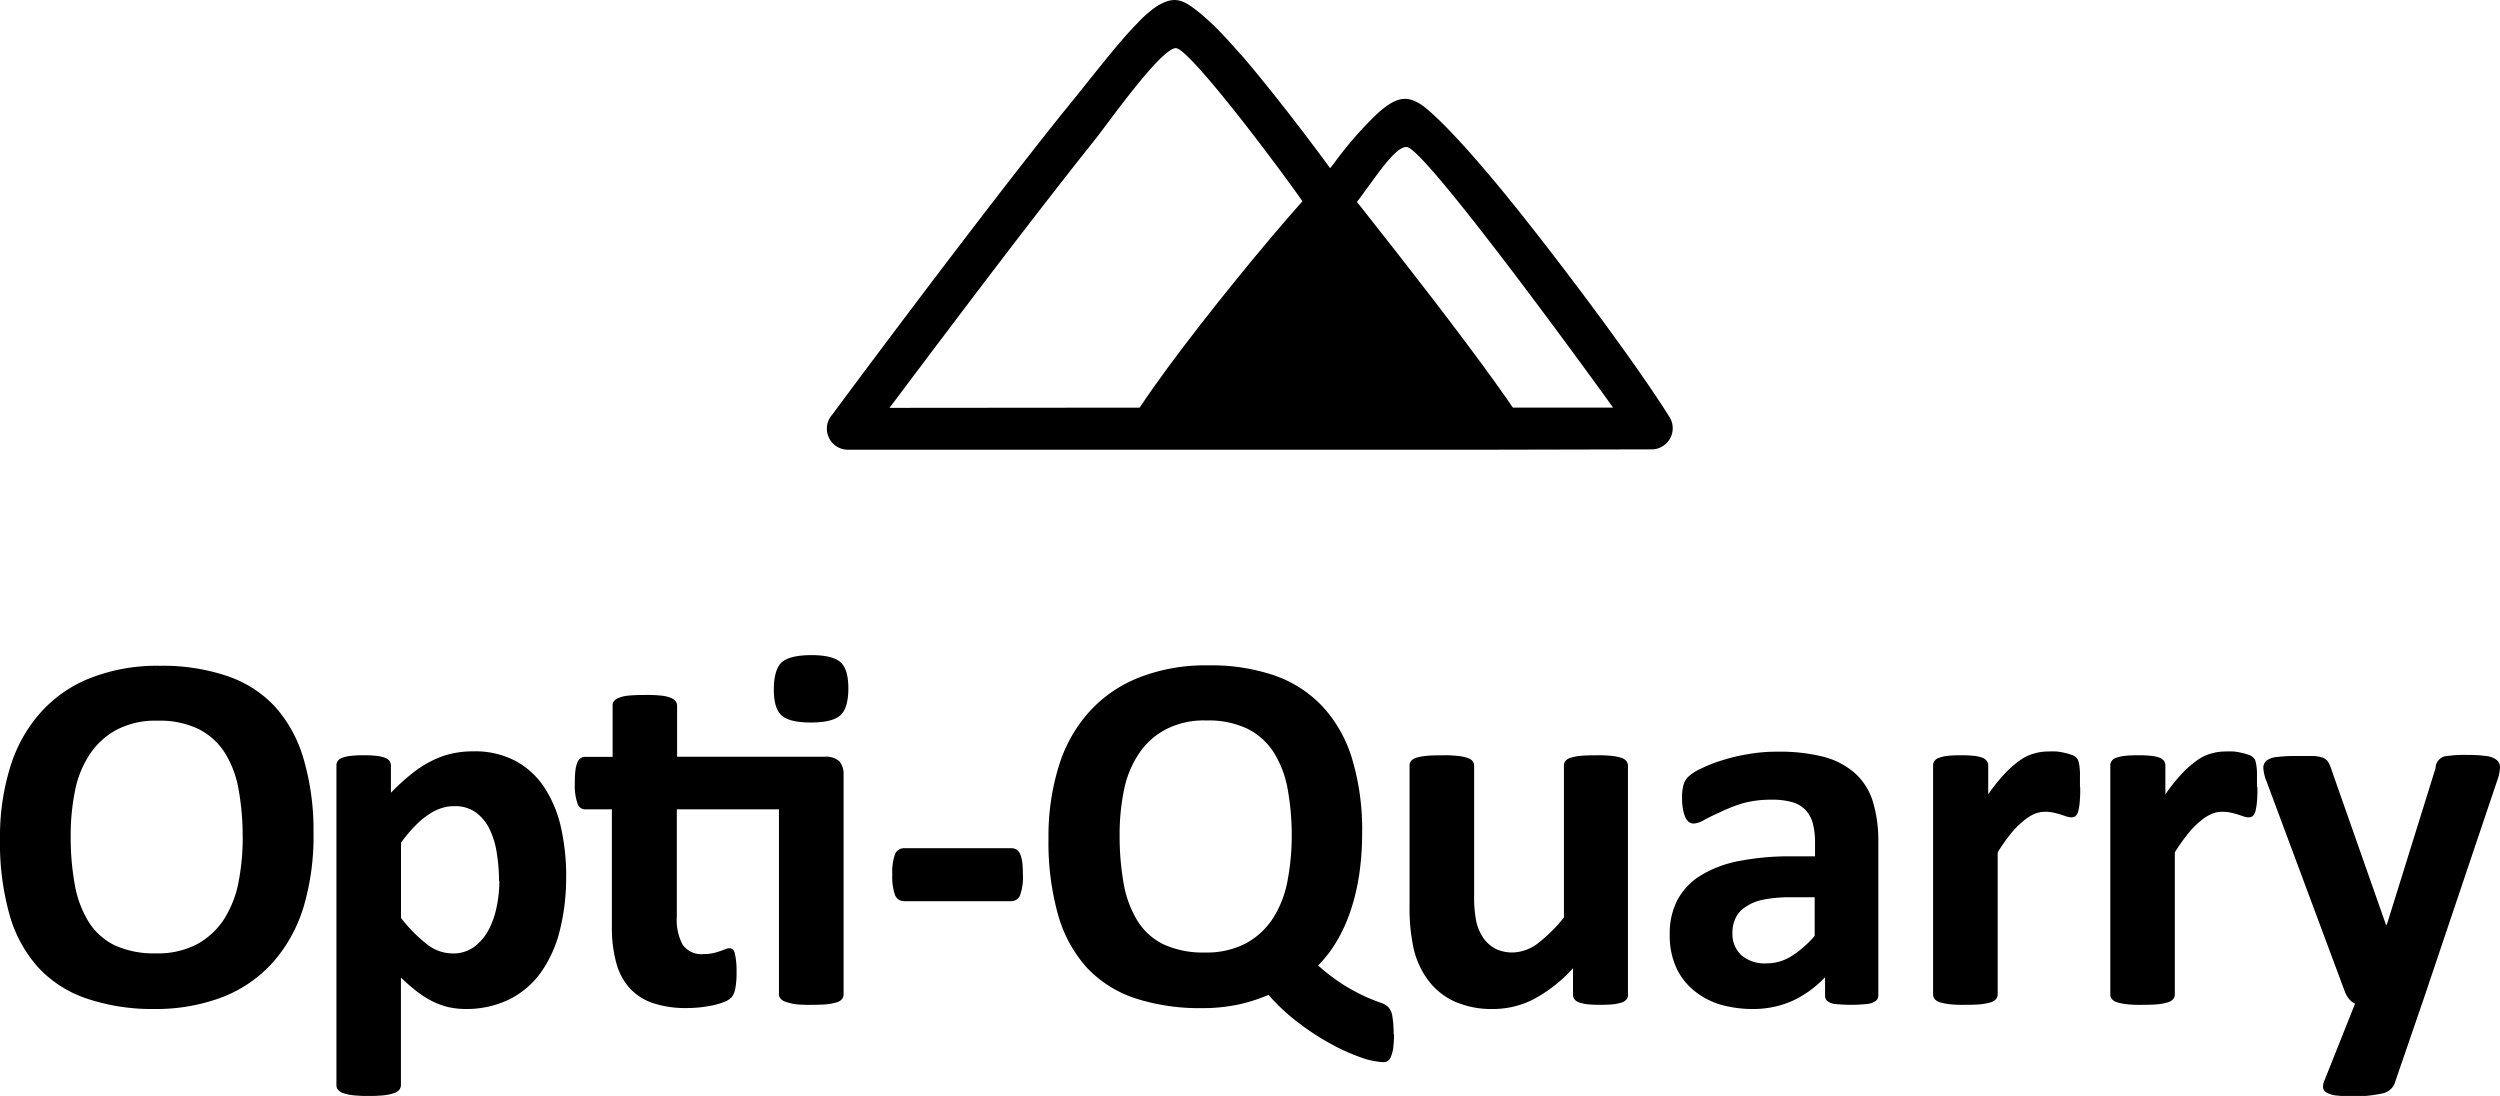 <svg xmlns="http://www.w3.org/2000/svg" viewBox="0 0 346.88 152.06"><defs><style>.cls-1{fill-rule:evenodd;}</style></defs><title>Quarry-B-Logo</title><g id="Layer_2" data-name="Layer 2"><g id="e1639f6c-eecb-46ed-bfe6-90bcd981b39c"><path class="cls-1" d="M43.5,115.62a34.37,34.37,0,0,1-1.38,10.23,20.71,20.71,0,0,1-4.23,7.65A18.37,18.37,0,0,1,31,138.3,25.88,25.88,0,0,1,21.37,140,28.28,28.28,0,0,1,12,138.54a16.17,16.17,0,0,1-6.67-4.28,18.27,18.27,0,0,1-4-7.31A36.69,36.69,0,0,1,0,116.43a32.56,32.56,0,0,1,1.42-10,20.13,20.13,0,0,1,4.23-7.58,18.09,18.09,0,0,1,6.94-4.79,25.25,25.25,0,0,1,9.62-1.68,27.78,27.78,0,0,1,9.22,1.39A16.08,16.08,0,0,1,38.11,98a18.5,18.5,0,0,1,4,7.25A35.28,35.28,0,0,1,43.5,115.62Zm-9.83.47a36.25,36.25,0,0,0-.57-6.58,14.23,14.23,0,0,0-1.92-5.09,9.32,9.32,0,0,0-3.64-3.27A12.4,12.4,0,0,0,21.86,100a11.54,11.54,0,0,0-5.74,1.29,10.43,10.43,0,0,0-3.73,3.47,14,14,0,0,0-2,5.06A30.85,30.85,0,0,0,9.81,116a36.69,36.69,0,0,0,.57,6.77,14.69,14.69,0,0,0,1.92,5.14,8.86,8.86,0,0,0,3.61,3.25,13.05,13.05,0,0,0,5.72,1.12A11.66,11.66,0,0,0,27.36,131a10.49,10.49,0,0,0,3.74-3.48,14.84,14.84,0,0,0,2-5.13,32.82,32.82,0,0,0,.58-6.25Zm44.88,5.53a29.7,29.7,0,0,1-.91,7.62A17.23,17.23,0,0,1,75,135a12,12,0,0,1-4.32,3.66A13.53,13.53,0,0,1,64.75,140a11.35,11.35,0,0,1-2.54-.26,10.91,10.91,0,0,1-2.24-.82,14.51,14.51,0,0,1-2.15-1.37,26.74,26.74,0,0,1-2.19-1.91v14.92a1.15,1.15,0,0,1-.22.64,1.68,1.68,0,0,1-.73.47,6.36,6.36,0,0,1-1.36.3,22.48,22.48,0,0,1-4.34,0,6.1,6.1,0,0,1-1.36-.3,1.57,1.57,0,0,1-.73-.47,1,1,0,0,1-.21-.64V106.22a1,1,0,0,1,.18-.62,1.12,1.12,0,0,1,.62-.45,4.63,4.63,0,0,1,1.17-.27,13.78,13.78,0,0,1,1.82-.08,13.55,13.55,0,0,1,1.8.08,4.84,4.84,0,0,1,1.17.27,1.31,1.31,0,0,1,.62.45,1.13,1.13,0,0,1,.18.63V110a28,28,0,0,1,2.72-2.5,15.42,15.42,0,0,1,2.71-1.81,12.06,12.06,0,0,1,2.86-1.09,13.26,13.26,0,0,1,3.14-.35,12,12,0,0,1,5.93,1.37,11.14,11.14,0,0,1,4,3.75,16.78,16.78,0,0,1,2.26,5.54,31.1,31.1,0,0,1,.7,6.74Zm-9.31.62a24,24,0,0,0-.31-3.88,11.22,11.22,0,0,0-1-3.31,6.22,6.22,0,0,0-1.9-2.32,4.88,4.88,0,0,0-3-.87,5.22,5.22,0,0,0-1.76.27,6.48,6.48,0,0,0-1.77.87,11.09,11.09,0,0,0-1.86,1.55,19,19,0,0,0-2,2.38v10.44A20.61,20.61,0,0,0,59.22,131a5.76,5.76,0,0,0,3.54,1.29,4.88,4.88,0,0,0,3-.89,7,7,0,0,0,2-2.31,11.77,11.77,0,0,0,1.15-3.25,17.66,17.66,0,0,0,.38-3.62ZM114.4,105a2.75,2.75,0,0,1,2.07.64,2.69,2.69,0,0,1,.58,1.84V138a1,1,0,0,1-.22.62,1.54,1.54,0,0,1-.7.45,8.21,8.21,0,0,1-1.38.27c-.58.06-1.3.08-2.15.08a18,18,0,0,1-2.2-.08A8,8,0,0,1,109,139a1.44,1.44,0,0,1-.7-.45.91.91,0,0,1-.22-.62V112.3H93.91v14.89a7.22,7.22,0,0,0,.81,3.89,3.17,3.17,0,0,0,2.91,1.3,6.85,6.85,0,0,0,1.28-.12,8.78,8.78,0,0,0,1-.29c.25-.08.5-.18.75-.28a1.3,1.3,0,0,1,.55-.12.78.78,0,0,1,.41.12.93.93,0,0,1,.31.5c.08.33.14.66.19,1a12.62,12.62,0,0,1,.08,1.63,11.83,11.83,0,0,1-.18,2.37,2.72,2.72,0,0,1-.49,1.16,2.55,2.55,0,0,1-1,.65,9.74,9.74,0,0,1-1.48.46c-.6.13-1.21.23-1.81.3a19.3,19.3,0,0,1-2,.11,14.45,14.45,0,0,1-4.62-.68,7.78,7.78,0,0,1-3.24-2.07,8.53,8.53,0,0,1-1.88-3.55,18.4,18.4,0,0,1-.6-5V112.3H81.12a1.13,1.13,0,0,1-1-.84,7.63,7.63,0,0,1-.36-2.8,12.74,12.74,0,0,1,.08-1.75,4,4,0,0,1,.28-1.13,1.13,1.13,0,0,1,.45-.58,1,1,0,0,1,.62-.18H85v-7.1a1,1,0,0,1,.19-.64,1.51,1.51,0,0,1,.72-.47,4.67,4.67,0,0,1,1.39-.3c.58-.06,1.3-.08,2.16-.08a17.44,17.44,0,0,1,2.18.08,4.8,4.8,0,0,1,1.39.3,1.58,1.58,0,0,1,.7.47,1.1,1.1,0,0,1,.22.64V105Zm3.31-9.5c0-1.74-.35-2.94-1.07-3.6s-2.07-1-4.06-1-3.4.35-4.12,1-1.09,2-1.09,3.76.35,2.93,1.06,3.59,2.06,1,4.07,1,3.36-.34,4.1-1,1.11-1.93,1.11-3.74Zm75.71,48a14.1,14.1,0,0,1-.12,2,5.12,5.12,0,0,1-.34,1.2,1.46,1.46,0,0,1-.46.56,1.29,1.29,0,0,1-.54.12,10.7,10.7,0,0,1-3.08-.64,27.55,27.55,0,0,1-4.11-1.84,34.24,34.24,0,0,1-4.5-2.91,27.53,27.53,0,0,1-4.26-3.95,23.36,23.36,0,0,1-4,1.3,23.71,23.71,0,0,1-5.17.54,29,29,0,0,1-9.35-1.37,16.18,16.18,0,0,1-6.68-4.24,18.41,18.41,0,0,1-4-7.33,37.28,37.28,0,0,1-1.33-10.6,32.83,32.83,0,0,1,1.42-10,20,20,0,0,1,4.23-7.57A18.39,18.39,0,0,1,158.07,94a25.25,25.25,0,0,1,9.62-1.68,27.14,27.14,0,0,1,9.11,1.39A16.66,16.66,0,0,1,183.48,98a18.55,18.55,0,0,1,4.11,7.23A34.11,34.11,0,0,1,189,115.55a39,39,0,0,1-.41,5.81,29.8,29.8,0,0,1-1.19,5,22.06,22.06,0,0,1-1.92,4.23,17,17,0,0,1-2.59,3.37,26.85,26.85,0,0,0,3.92,2.93,30,30,0,0,0,2.87,1.5c.78.33,1.4.57,1.86.73a2.7,2.7,0,0,1,1.08.61,2.28,2.28,0,0,1,.57,1.27,14.87,14.87,0,0,1,.18,2.5ZM179.23,116a35.92,35.92,0,0,0-.57-6.55,14.28,14.28,0,0,0-1.93-5.06,9.25,9.25,0,0,0-3.64-3.27,12.4,12.4,0,0,0-5.68-1.15,11.43,11.43,0,0,0-5.74,1.28,10.13,10.13,0,0,0-3.73,3.45,13.93,13.93,0,0,0-2,5,30.5,30.5,0,0,0-.59,6.11,37.34,37.34,0,0,0,.57,6.83,14.74,14.74,0,0,0,1.92,5.15,8.81,8.81,0,0,0,3.62,3.25,13,13,0,0,0,5.71,1.12,11.7,11.7,0,0,0,5.74-1.29,10.38,10.38,0,0,0,3.73-3.48,14.55,14.55,0,0,0,2-5.15,33.25,33.25,0,0,0,.59-6.29ZM225.9,138a1.15,1.15,0,0,1-.18.62,1.38,1.38,0,0,1-.62.45,6.1,6.1,0,0,1-1.18.27c-.61.06-1.22.08-1.82.08a17.15,17.15,0,0,1-1.9-.08,5.5,5.5,0,0,1-1.15-.27,1.32,1.32,0,0,1-.61-.45,1.07,1.07,0,0,1-.18-.62v-3.66a20.16,20.16,0,0,1-5.35,4.24,12.22,12.22,0,0,1-5.64,1.42,12.7,12.7,0,0,1-5.51-1.07,9.43,9.43,0,0,1-3.59-2.91,11.83,11.83,0,0,1-2-4.28,26.29,26.29,0,0,1-.59-6.06V106.22a.91.91,0,0,1,.2-.62,1.34,1.34,0,0,1,.71-.45,6.54,6.54,0,0,1,1.4-.27c.58-.06,1.3-.08,2.16-.08a17.19,17.19,0,0,1,2.17.08,6.51,6.51,0,0,1,1.37.27,1.48,1.48,0,0,1,.73.45,1,1,0,0,1,.22.62v17.91a17.36,17.36,0,0,0,.31,3.8,6.83,6.83,0,0,0,1,2.26,4.76,4.76,0,0,0,1.68,1.47,5.44,5.44,0,0,0,2.36.5,6,6,0,0,0,3.44-1.23,21.68,21.68,0,0,0,3.67-3.62V106.22a.91.91,0,0,1,.2-.62,1.34,1.34,0,0,1,.71-.45,6.19,6.19,0,0,1,1.36-.27c.57-.06,1.3-.08,2.17-.08a17.11,17.11,0,0,1,2.17.08,6.34,6.34,0,0,1,1.35.27,1.39,1.39,0,0,1,.7.45,1,1,0,0,1,.22.62V138Zm34.72.11a1,1,0,0,1-.36.78,2.66,2.66,0,0,1-1.12.41,22.1,22.1,0,0,1-4.6,0,2.11,2.11,0,0,1-1-.41,1,1,0,0,1-.31-.78v-2.52a14.76,14.76,0,0,1-4.46,3.25,13.33,13.33,0,0,1-5.56,1.16,16.09,16.09,0,0,1-4.63-.65,10.5,10.5,0,0,1-3.65-2,8.89,8.89,0,0,1-2.4-3.21,10.8,10.8,0,0,1-.85-4.48,10,10,0,0,1,1.08-4.81,8.94,8.94,0,0,1,3.24-3.39,15.85,15.85,0,0,1,5.33-2,36.89,36.89,0,0,1,7.42-.64h3.09v-1.92a10.43,10.43,0,0,0-.3-2.62,4.41,4.41,0,0,0-1-1.87,4,4,0,0,0-1.84-1.1,9.81,9.81,0,0,0-2.85-.35,14.57,14.57,0,0,0-4,.49,20.5,20.5,0,0,0-3.13,1.22c-.9.4-1.65.77-2.26,1.1a3.31,3.31,0,0,1-1.46.5,1.16,1.16,0,0,1-.7-.24,1.85,1.85,0,0,1-.49-.72,4.59,4.59,0,0,1-.31-1.14,8.2,8.2,0,0,1-.11-1.48,6.44,6.44,0,0,1,.19-1.75,2.56,2.56,0,0,1,.66-1.15,6.48,6.48,0,0,1,1.75-1.13,19.13,19.13,0,0,1,2.91-1.15,25,25,0,0,1,3.64-.87,22.25,22.25,0,0,1,4.08-.34A24.55,24.55,0,0,1,253,105a10.62,10.62,0,0,1,4.34,2.25,8.67,8.67,0,0,1,2.5,3.89,18.52,18.52,0,0,1,.78,5.64v21.31Zm-8.81-13.61H248.4a18.22,18.22,0,0,0-3.69.32,6.55,6.55,0,0,0-2.48,1,3.65,3.65,0,0,0-1.4,1.54,4.47,4.47,0,0,0-.45,2.07,4,4,0,0,0,1.26,3.13,5,5,0,0,0,3.48,1.11,6.5,6.5,0,0,0,3.45-1,14.62,14.62,0,0,0,3.22-2.81v-5.4Zm36.82-15.27a18.21,18.21,0,0,1-.07,2.1,7,7,0,0,1-.21,1.27,1.48,1.48,0,0,1-.37.64,1.16,1.16,0,0,1-.6.17,2.27,2.27,0,0,1-.64-.12l-.8-.27c-.29-.09-.62-.18-1-.26a4.73,4.73,0,0,0-1.18-.12,3.61,3.61,0,0,0-1.49.3,5.88,5.88,0,0,0-1.55,1,11.19,11.19,0,0,0-1.68,1.69,25.59,25.59,0,0,0-1.86,2.64V138a1.09,1.09,0,0,1-.22.62,1.63,1.63,0,0,1-.73.45,8,8,0,0,1-1.36.27c-.57.06-1.3.08-2.17.08a17.11,17.11,0,0,1-2.17-.08,7.8,7.8,0,0,1-1.36-.27,1.53,1.53,0,0,1-.73-.45,1,1,0,0,1-.22-.62V106.22a1,1,0,0,1,.19-.62,1.11,1.11,0,0,1,.63-.45,4.78,4.78,0,0,1,1.19-.27,13.86,13.86,0,0,1,1.83-.08,14.86,14.86,0,0,1,1.88.08,4.76,4.76,0,0,1,1.16.27,1.28,1.28,0,0,1,.58.45,1,1,0,0,1,.19.62v4a22,22,0,0,1,2.34-2.92,13.58,13.58,0,0,1,2.1-1.83,6.12,6.12,0,0,1,2-.94,7.09,7.09,0,0,1,2-.26,8.34,8.34,0,0,1,1,0,7.13,7.13,0,0,1,1.11.18,7.47,7.47,0,0,1,1,.28,1.76,1.76,0,0,1,.63.34,1.56,1.56,0,0,1,.28.38,3.77,3.77,0,0,1,.16.6,9.93,9.93,0,0,1,.11,1.11v2Zm24.59,0a18.21,18.21,0,0,1-.07,2.1,9.34,9.34,0,0,1-.21,1.27,1.5,1.5,0,0,1-.38.64,1,1,0,0,1-.59.17,2.27,2.27,0,0,1-.64-.12l-.8-.27c-.3-.09-.62-.18-1-.26a4.73,4.73,0,0,0-1.18-.12,3.46,3.46,0,0,0-1.49.3,5.93,5.93,0,0,0-1.56,1,10.68,10.68,0,0,0-1.67,1.69,25.68,25.68,0,0,0-1.87,2.64V138a1,1,0,0,1-.22.62,1.55,1.55,0,0,1-.72.45,8,8,0,0,1-1.36.27c-.57.06-1.3.08-2.17.08a17.28,17.28,0,0,1-2.18-.08,7.69,7.69,0,0,1-1.35-.27,1.46,1.46,0,0,1-.73-.45.91.91,0,0,1-.22-.62V106.22a1,1,0,0,1,.18-.62,1.16,1.16,0,0,1,.63-.45,4.78,4.78,0,0,1,1.19-.27,13.86,13.86,0,0,1,1.83-.08,14.86,14.86,0,0,1,1.88.08,4.73,4.73,0,0,1,1.17.27,1.35,1.35,0,0,1,.58.45,1.12,1.12,0,0,1,.18.62v4a23.39,23.39,0,0,1,2.34-2.92,14.06,14.06,0,0,1,2.1-1.83,6.12,6.12,0,0,1,2-.94,7.09,7.09,0,0,1,2-.26,8.34,8.34,0,0,1,1,0,7,7,0,0,1,1.1.18,7.47,7.47,0,0,1,1,.28,1.76,1.76,0,0,1,.63.34,1.78,1.78,0,0,1,.28.38,5.26,5.26,0,0,1,.15.6,8,8,0,0,1,.11,1.11v2Zm22.85,30-3.85,11.21a2.33,2.33,0,0,1-1.73,1.29,17.58,17.58,0,0,1-4.15.38,17.18,17.18,0,0,1-2.27-.12,3.32,3.32,0,0,1-1.28-.41.92.92,0,0,1-.46-.7,2,2,0,0,1,.21-1l4.23-10.62a2.31,2.31,0,0,1-.83-.65,3.4,3.4,0,0,1-.56-.95L314.5,108.45a6,6,0,0,1-.46-1.9,1.3,1.3,0,0,1,.43-1,2.72,2.72,0,0,1,1.43-.51,20,20,0,0,1,2.68-.14c1,0,1.81,0,2.4,0a4.38,4.38,0,0,1,1.38.26,1.55,1.55,0,0,1,.74.67,6.89,6.89,0,0,1,.5,1.26l7.46,21.23h.11l6.77-21.75a1.7,1.7,0,0,1,1.67-1.68,16.66,16.66,0,0,1,2.74-.14,18.17,18.17,0,0,1,2.55.14,2.94,2.94,0,0,1,1.5.54,1.29,1.29,0,0,1,.48,1,5.5,5.5,0,0,1-.28,1.55l-10.48,31.12Zm-194.14-17.9a7.44,7.44,0,0,1-.39,2.88,1.33,1.33,0,0,1-1.25.83H125.48a1.35,1.35,0,0,1-1.29-.84,7.58,7.58,0,0,1-.38-2.87,7.27,7.27,0,0,1,.38-2.82,1.34,1.34,0,0,1,1.29-.82h14.81a1.37,1.37,0,0,1,.73.18,1.3,1.3,0,0,1,.52.61,4.35,4.35,0,0,1,.3,1.14,15.48,15.48,0,0,1,.09,1.68Z"/><path class="cls-1" d="M206.44,62.4H117.65a2.92,2.92,0,0,1-2.92-2.92,2.79,2.79,0,0,1,.72-1.91c4.17-5.64,20.16-27.09,31.94-41.83C151.29,11,155,6.05,157.83,3.21A15.73,15.73,0,0,1,160.51.87c2.47-1.53,3.69-.9,5.88.86A34.22,34.22,0,0,1,169.84,5c.89.93,1.8,2,2.72,3,4.25,5,9.18,11.47,12,15.34l.61-.78a50,50,0,0,1,6.16-7c2.48-2.13,4.1-2.62,6.75-.36,3.23,2.74,8.42,8.7,13.81,15.54,7.52,9.53,15.94,21,19.79,27.18a2.92,2.92,0,0,1-1,4,2.77,2.77,0,0,1-1.53.43h0Zm-47.62-5.84h65c-2.8-3.94-26.11-36-28.62-36.16-2.25-.18-6.69,8.36-9.21,10.08h0l-.17.1a2.91,2.91,0,0,1-4-1v0c-1.5-2.56-16.6-22.9-18.67-22.9s-9.54,10.6-11.23,12.71c-9.67,12.11-22,28.56-28.5,37.2Z"/><path class="cls-1" d="M212.66,61l-57.26.55c1.49-5.52,25-34.16,29.42-37.9C187.59,27.18,209.32,54.27,212.66,61Z"/></g></g></svg>